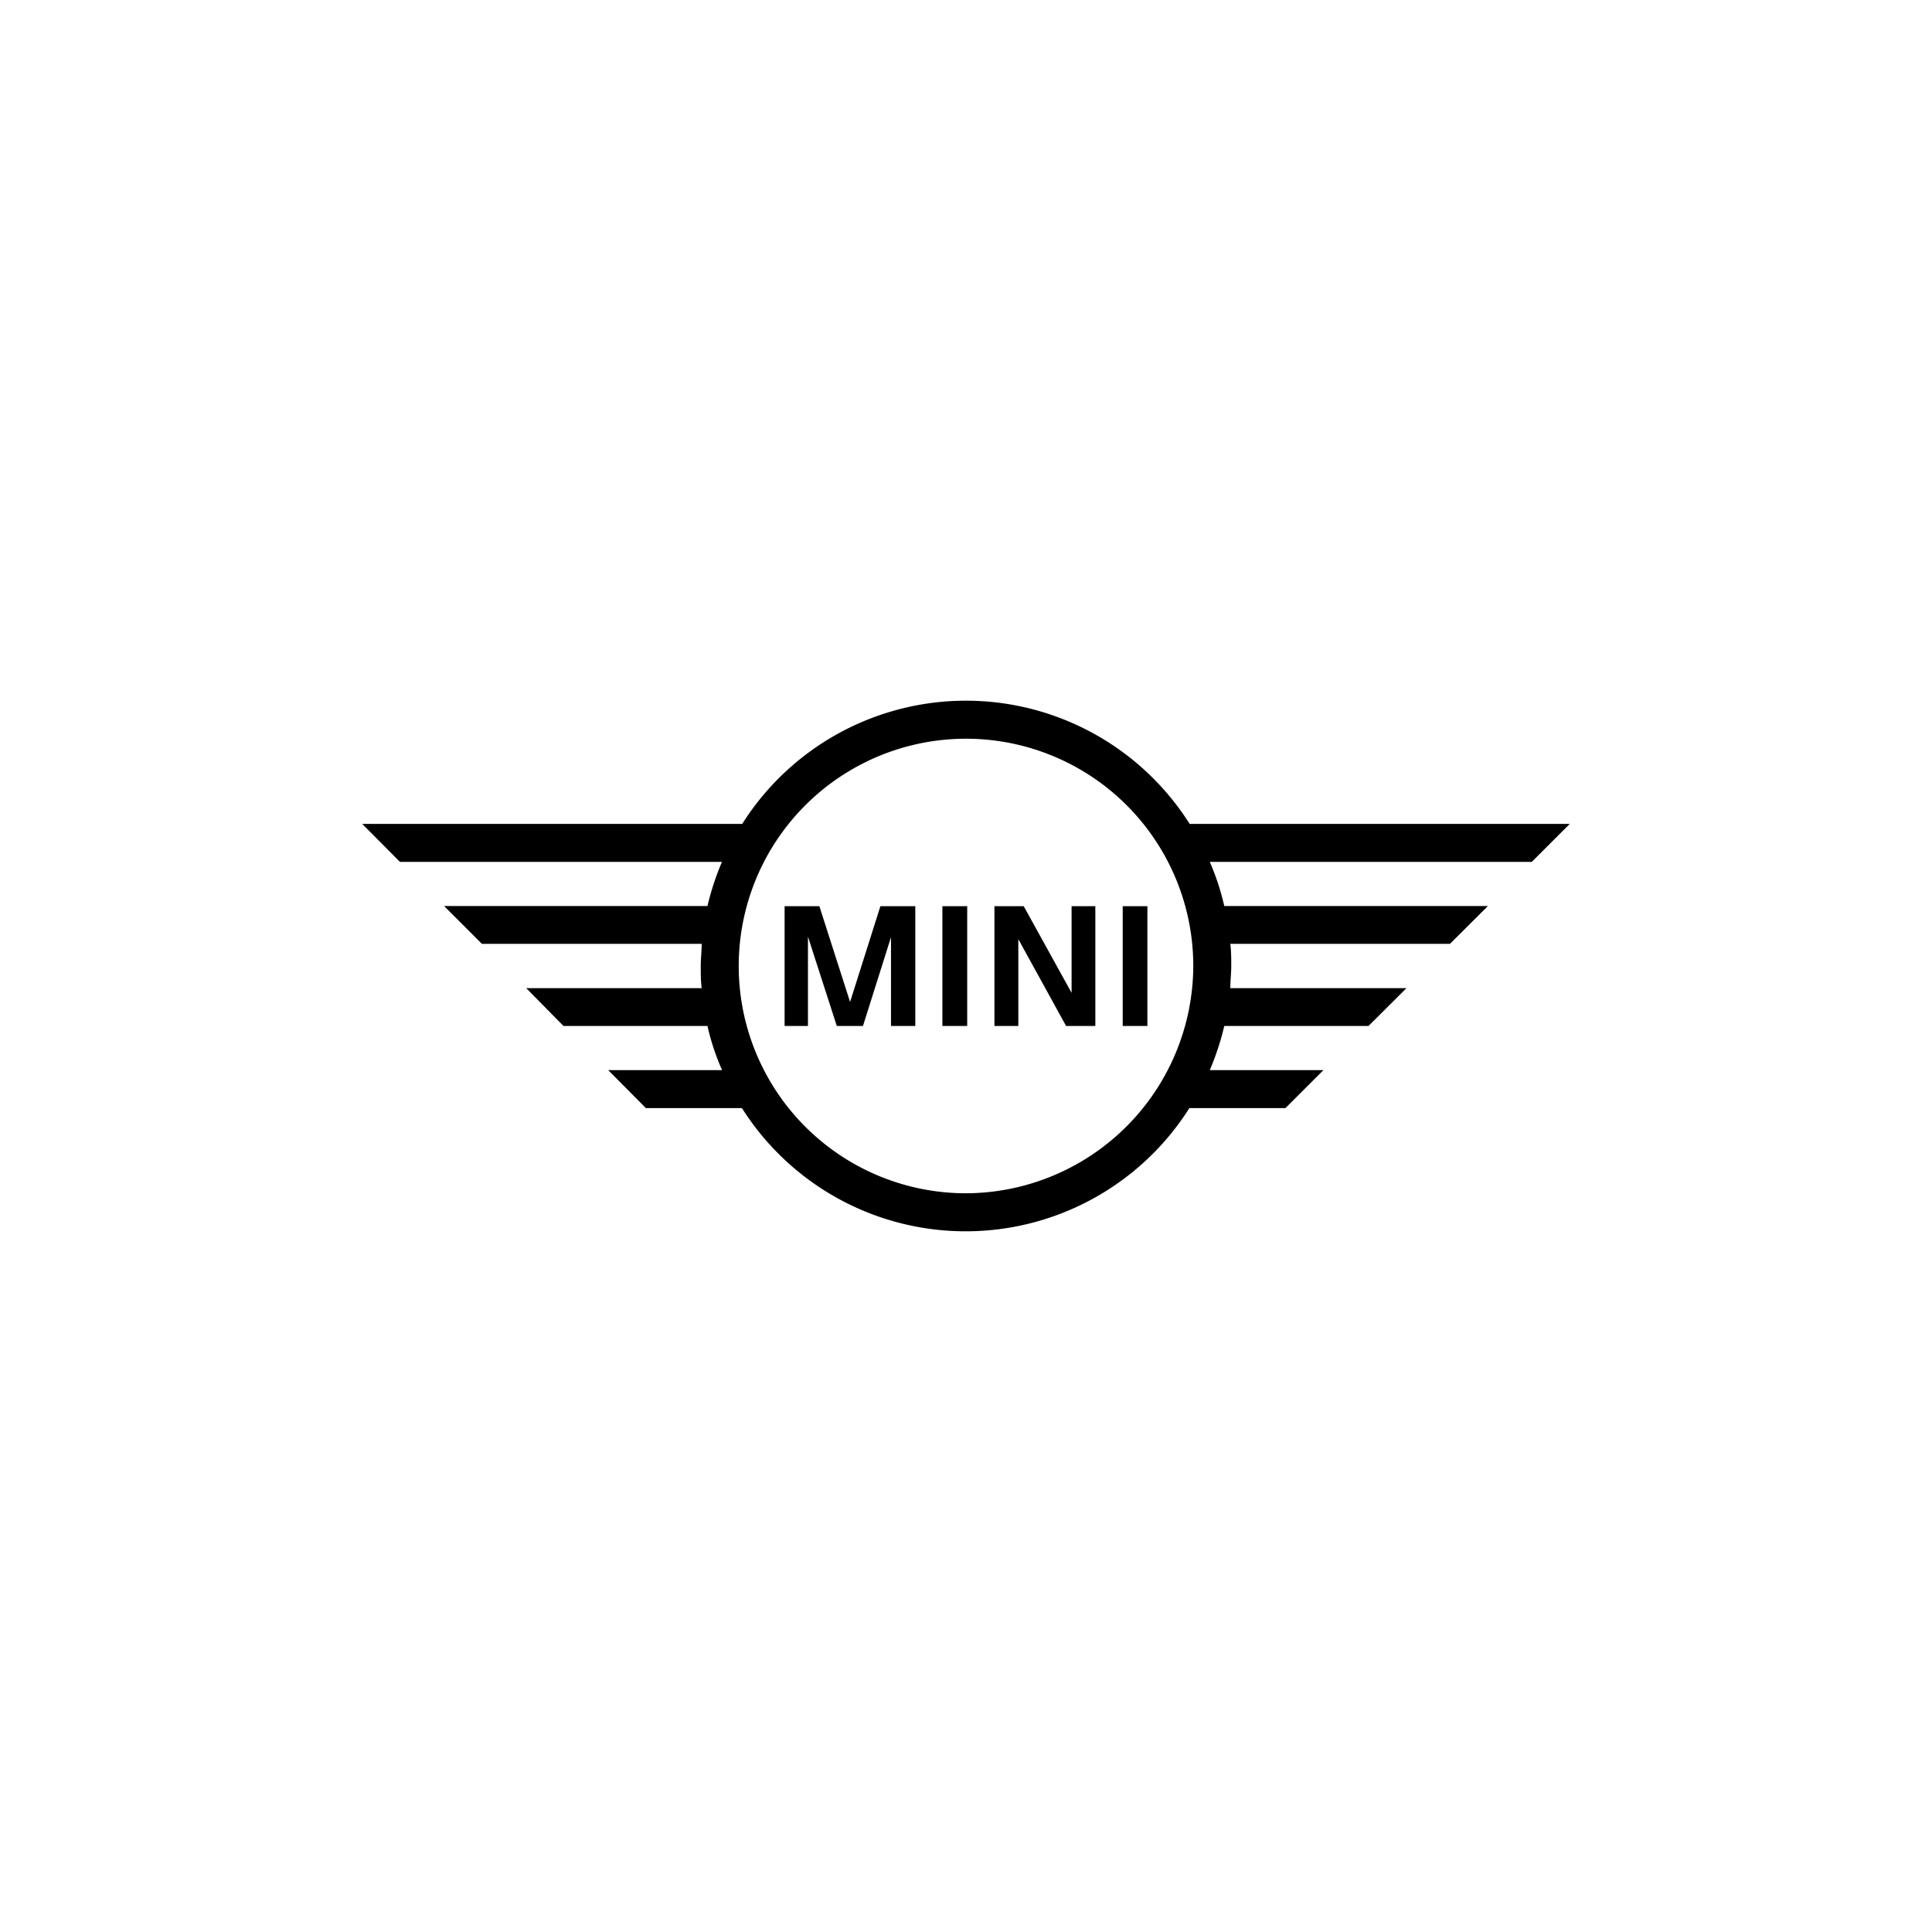 <?xml version="1.0" encoding="UTF-8"?> <svg xmlns="http://www.w3.org/2000/svg" id="Layer_1" data-name="Layer 1" viewBox="0 0 144 144"><path d="M60.22,76.47H58.48V67.54h2.59l2.29,7.14,2.26-7.14h2.6v8.93H66.41V69.85l-2.09,6.62H62.37l-2.15-6.66v6.66m11.87,0H70.24V67.54h1.85Zm3.81,0H74.12V67.54H76.3L79.87,74V67.54h1.77v8.93H79.46L75.9,70Zm9.62,0H83.68V67.54h1.84Zm13.12,3.29H90.17a20.11,20.11,0,0,0,1.08-3.29H102l2.83-2.82H91.7c0-.55.07-1.1.07-1.65s0-1.1-.07-1.65h16.37l2.83-2.82H91.25a18.37,18.37,0,0,0-1.08-3.29h24L117,61.41H88.67a19.73,19.73,0,0,0-33.35,0H27l2.81,2.83h24a20.11,20.11,0,0,0-1.08,3.29H33.1l2.82,2.82H52.3c0,.55-.07,1.1-.07,1.65s0,1.1.07,1.65H39.22L42,76.47H52.73a17.63,17.63,0,0,0,1.09,3.29H45.33l2.81,2.83H55.3a19.73,19.73,0,0,0,33.35,0h7.16ZM72,88.94A16.94,16.94,0,1,1,88.94,72,17,17,0,0,1,72,88.94"></path></svg> 